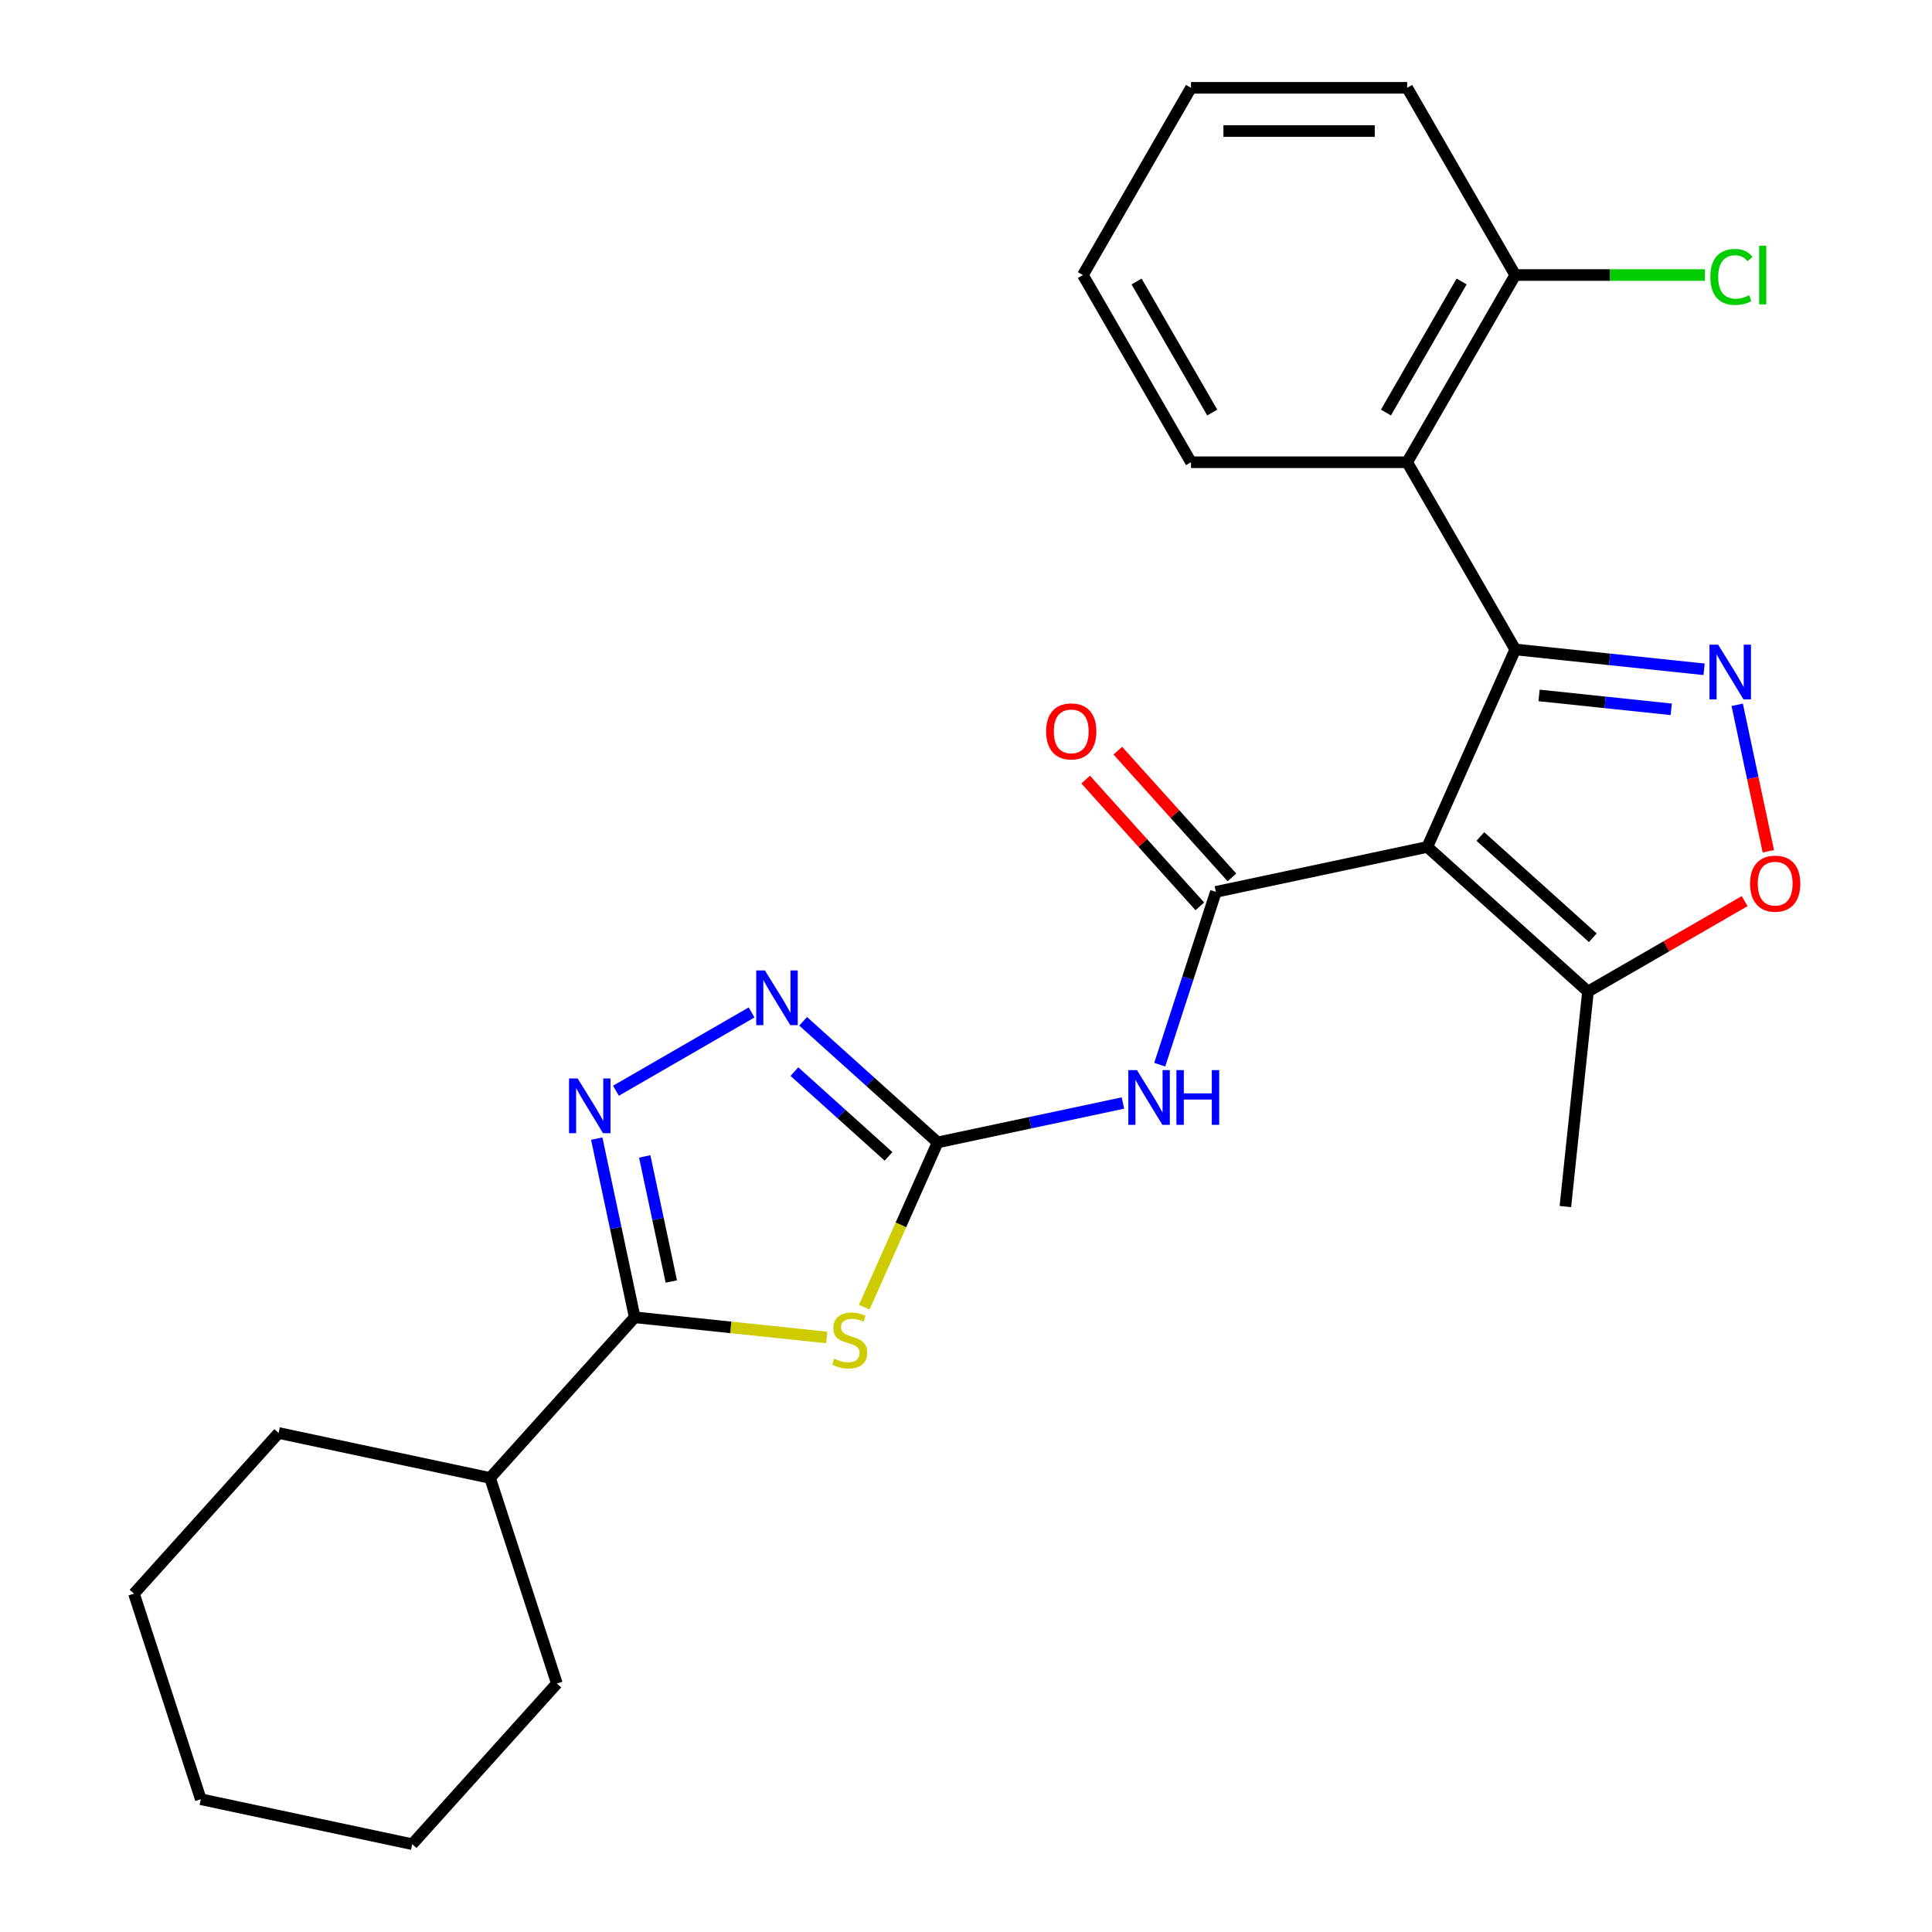 <?xml version='1.0' encoding='iso-8859-1'?>
<svg version='1.1' baseProfile='full'
              xmlns='http://www.w3.org/2000/svg'
                      xmlns:rdkit='http://www.rdkit.org/xml'
                      xmlns:xlink='http://www.w3.org/1999/xlink'
                  xml:space='preserve'
width='1000px' height='1000px' viewBox='0 0 1000 1000'>
<!-- END OF HEADER -->
<rect style='opacity:1.0;fill:#FFFFFF;stroke:none' width='1000' height='1000' x='0' y='0'> </rect>
<path class='bond-0' d='M 738.784,438.37 L 784.293,336.153' style='fill:none;fill-rule:evenodd;stroke:#000000;stroke-width:6px;stroke-linecap:butt;stroke-linejoin:miter;stroke-opacity:1' />
<path class='bond-1' d='M 738.784,438.37 L 629.339,461.633' style='fill:none;fill-rule:evenodd;stroke:#000000;stroke-width:6px;stroke-linecap:butt;stroke-linejoin:miter;stroke-opacity:1' />
<path class='bond-11' d='M 738.784,438.37 L 821.934,513.239' style='fill:none;fill-rule:evenodd;stroke:#000000;stroke-width:6px;stroke-linecap:butt;stroke-linejoin:miter;stroke-opacity:1' />
<path class='bond-11' d='M 766.23,432.97 L 824.435,485.378' style='fill:none;fill-rule:evenodd;stroke:#000000;stroke-width:6px;stroke-linecap:butt;stroke-linejoin:miter;stroke-opacity:1' />
<path class='bond-3' d='M 784.293,336.153 L 833.163,341.29' style='fill:none;fill-rule:evenodd;stroke:#000000;stroke-width:6px;stroke-linecap:butt;stroke-linejoin:miter;stroke-opacity:1' />
<path class='bond-3' d='M 833.163,341.29 L 882.033,346.426' style='fill:none;fill-rule:evenodd;stroke:#0000FF;stroke-width:6px;stroke-linecap:butt;stroke-linejoin:miter;stroke-opacity:1' />
<path class='bond-3' d='M 796.615,359.95 L 830.824,363.545' style='fill:none;fill-rule:evenodd;stroke:#000000;stroke-width:6px;stroke-linecap:butt;stroke-linejoin:miter;stroke-opacity:1' />
<path class='bond-3' d='M 830.824,363.545 L 865.033,367.141' style='fill:none;fill-rule:evenodd;stroke:#0000FF;stroke-width:6px;stroke-linecap:butt;stroke-linejoin:miter;stroke-opacity:1' />
<path class='bond-9' d='M 784.293,336.153 L 728.348,239.254' style='fill:none;fill-rule:evenodd;stroke:#000000;stroke-width:6px;stroke-linecap:butt;stroke-linejoin:miter;stroke-opacity:1' />
<path class='bond-5' d='M 629.339,461.633 L 614.806,506.361' style='fill:none;fill-rule:evenodd;stroke:#000000;stroke-width:6px;stroke-linecap:butt;stroke-linejoin:miter;stroke-opacity:1' />
<path class='bond-5' d='M 614.806,506.361 L 600.273,551.089' style='fill:none;fill-rule:evenodd;stroke:#0000FF;stroke-width:6px;stroke-linecap:butt;stroke-linejoin:miter;stroke-opacity:1' />
<path class='bond-12' d='M 637.654,454.146 L 608.118,421.343' style='fill:none;fill-rule:evenodd;stroke:#000000;stroke-width:6px;stroke-linecap:butt;stroke-linejoin:miter;stroke-opacity:1' />
<path class='bond-12' d='M 608.118,421.343 L 578.582,388.54' style='fill:none;fill-rule:evenodd;stroke:#FF0000;stroke-width:6px;stroke-linecap:butt;stroke-linejoin:miter;stroke-opacity:1' />
<path class='bond-12' d='M 621.024,469.12 L 591.488,436.317' style='fill:none;fill-rule:evenodd;stroke:#000000;stroke-width:6px;stroke-linecap:butt;stroke-linejoin:miter;stroke-opacity:1' />
<path class='bond-12' d='M 591.488,436.317 L 561.952,403.514' style='fill:none;fill-rule:evenodd;stroke:#FF0000;stroke-width:6px;stroke-linecap:butt;stroke-linejoin:miter;stroke-opacity:1' />
<path class='bond-2' d='M 447.34,676.609 L 466.329,633.96' style='fill:none;fill-rule:evenodd;stroke:#CCCC00;stroke-width:6px;stroke-linecap:butt;stroke-linejoin:miter;stroke-opacity:1' />
<path class='bond-2' d='M 466.329,633.96 L 485.318,591.31' style='fill:none;fill-rule:evenodd;stroke:#000000;stroke-width:6px;stroke-linecap:butt;stroke-linejoin:miter;stroke-opacity:1' />
<path class='bond-6' d='M 427.931,692.278 L 378.231,687.055' style='fill:none;fill-rule:evenodd;stroke:#CCCC00;stroke-width:6px;stroke-linecap:butt;stroke-linejoin:miter;stroke-opacity:1' />
<path class='bond-6' d='M 378.231,687.055 L 328.531,681.831' style='fill:none;fill-rule:evenodd;stroke:#000000;stroke-width:6px;stroke-linecap:butt;stroke-linejoin:miter;stroke-opacity:1' />
<path class='bond-26' d='M 899.175,364.806 L 907.231,402.708' style='fill:none;fill-rule:evenodd;stroke:#0000FF;stroke-width:6px;stroke-linecap:butt;stroke-linejoin:miter;stroke-opacity:1' />
<path class='bond-26' d='M 907.231,402.708 L 915.287,440.61' style='fill:none;fill-rule:evenodd;stroke:#FF0000;stroke-width:6px;stroke-linecap:butt;stroke-linejoin:miter;stroke-opacity:1' />
<path class='bond-4' d='M 485.318,591.31 L 533.272,581.117' style='fill:none;fill-rule:evenodd;stroke:#000000;stroke-width:6px;stroke-linecap:butt;stroke-linejoin:miter;stroke-opacity:1' />
<path class='bond-4' d='M 533.272,581.117 L 581.226,570.924' style='fill:none;fill-rule:evenodd;stroke:#0000FF;stroke-width:6px;stroke-linecap:butt;stroke-linejoin:miter;stroke-opacity:1' />
<path class='bond-8' d='M 485.318,591.31 L 450.511,559.97' style='fill:none;fill-rule:evenodd;stroke:#000000;stroke-width:6px;stroke-linecap:butt;stroke-linejoin:miter;stroke-opacity:1' />
<path class='bond-8' d='M 450.511,559.97 L 415.705,528.63' style='fill:none;fill-rule:evenodd;stroke:#0000FF;stroke-width:6px;stroke-linecap:butt;stroke-linejoin:miter;stroke-opacity:1' />
<path class='bond-8' d='M 459.902,598.538 L 435.537,576.6' style='fill:none;fill-rule:evenodd;stroke:#000000;stroke-width:6px;stroke-linecap:butt;stroke-linejoin:miter;stroke-opacity:1' />
<path class='bond-8' d='M 435.537,576.6 L 411.173,554.662' style='fill:none;fill-rule:evenodd;stroke:#0000FF;stroke-width:6px;stroke-linecap:butt;stroke-linejoin:miter;stroke-opacity:1' />
<path class='bond-14' d='M 328.531,681.831 L 253.662,764.981' style='fill:none;fill-rule:evenodd;stroke:#000000;stroke-width:6px;stroke-linecap:butt;stroke-linejoin:miter;stroke-opacity:1' />
<path class='bond-27' d='M 328.531,681.831 L 318.702,635.587' style='fill:none;fill-rule:evenodd;stroke:#000000;stroke-width:6px;stroke-linecap:butt;stroke-linejoin:miter;stroke-opacity:1' />
<path class='bond-27' d='M 318.702,635.587 L 308.872,589.343' style='fill:none;fill-rule:evenodd;stroke:#0000FF;stroke-width:6px;stroke-linecap:butt;stroke-linejoin:miter;stroke-opacity:1' />
<path class='bond-27' d='M 347.471,663.305 L 340.591,630.934' style='fill:none;fill-rule:evenodd;stroke:#000000;stroke-width:6px;stroke-linecap:butt;stroke-linejoin:miter;stroke-opacity:1' />
<path class='bond-27' d='M 340.591,630.934 L 333.71,598.564' style='fill:none;fill-rule:evenodd;stroke:#0000FF;stroke-width:6px;stroke-linecap:butt;stroke-linejoin:miter;stroke-opacity:1' />
<path class='bond-7' d='M 318.805,564.57 L 389.021,524.031' style='fill:none;fill-rule:evenodd;stroke:#0000FF;stroke-width:6px;stroke-linecap:butt;stroke-linejoin:miter;stroke-opacity:1' />
<path class='bond-13' d='M 728.348,239.254 L 784.293,142.354' style='fill:none;fill-rule:evenodd;stroke:#000000;stroke-width:6px;stroke-linecap:butt;stroke-linejoin:miter;stroke-opacity:1' />
<path class='bond-13' d='M 717.36,213.53 L 756.522,145.7' style='fill:none;fill-rule:evenodd;stroke:#000000;stroke-width:6px;stroke-linecap:butt;stroke-linejoin:miter;stroke-opacity:1' />
<path class='bond-16' d='M 728.348,239.254 L 616.458,239.254' style='fill:none;fill-rule:evenodd;stroke:#000000;stroke-width:6px;stroke-linecap:butt;stroke-linejoin:miter;stroke-opacity:1' />
<path class='bond-10' d='M 903.036,466.414 L 862.485,489.827' style='fill:none;fill-rule:evenodd;stroke:#FF0000;stroke-width:6px;stroke-linecap:butt;stroke-linejoin:miter;stroke-opacity:1' />
<path class='bond-10' d='M 862.485,489.827 L 821.934,513.239' style='fill:none;fill-rule:evenodd;stroke:#000000;stroke-width:6px;stroke-linecap:butt;stroke-linejoin:miter;stroke-opacity:1' />
<path class='bond-17' d='M 821.934,513.239 L 810.238,624.516' style='fill:none;fill-rule:evenodd;stroke:#000000;stroke-width:6px;stroke-linecap:butt;stroke-linejoin:miter;stroke-opacity:1' />
<path class='bond-15' d='M 784.293,142.354 L 833.38,142.354' style='fill:none;fill-rule:evenodd;stroke:#000000;stroke-width:6px;stroke-linecap:butt;stroke-linejoin:miter;stroke-opacity:1' />
<path class='bond-15' d='M 833.38,142.354 L 882.466,142.354' style='fill:none;fill-rule:evenodd;stroke:#00CC00;stroke-width:6px;stroke-linecap:butt;stroke-linejoin:miter;stroke-opacity:1' />
<path class='bond-18' d='M 784.293,142.354 L 728.348,45.455' style='fill:none;fill-rule:evenodd;stroke:#000000;stroke-width:6px;stroke-linecap:butt;stroke-linejoin:miter;stroke-opacity:1' />
<path class='bond-19' d='M 253.662,764.981 L 144.217,741.718' style='fill:none;fill-rule:evenodd;stroke:#000000;stroke-width:6px;stroke-linecap:butt;stroke-linejoin:miter;stroke-opacity:1' />
<path class='bond-20' d='M 253.662,764.981 L 288.238,871.395' style='fill:none;fill-rule:evenodd;stroke:#000000;stroke-width:6px;stroke-linecap:butt;stroke-linejoin:miter;stroke-opacity:1' />
<path class='bond-21' d='M 616.458,239.254 L 560.513,142.354' style='fill:none;fill-rule:evenodd;stroke:#000000;stroke-width:6px;stroke-linecap:butt;stroke-linejoin:miter;stroke-opacity:1' />
<path class='bond-21' d='M 627.447,213.53 L 588.285,145.7' style='fill:none;fill-rule:evenodd;stroke:#000000;stroke-width:6px;stroke-linecap:butt;stroke-linejoin:miter;stroke-opacity:1' />
<path class='bond-28' d='M 728.348,45.455 L 616.458,45.455' style='fill:none;fill-rule:evenodd;stroke:#000000;stroke-width:6px;stroke-linecap:butt;stroke-linejoin:miter;stroke-opacity:1' />
<path class='bond-28' d='M 711.565,67.832 L 633.242,67.832' style='fill:none;fill-rule:evenodd;stroke:#000000;stroke-width:6px;stroke-linecap:butt;stroke-linejoin:miter;stroke-opacity:1' />
<path class='bond-23' d='M 144.217,741.718 L 69.348,824.869' style='fill:none;fill-rule:evenodd;stroke:#000000;stroke-width:6px;stroke-linecap:butt;stroke-linejoin:miter;stroke-opacity:1' />
<path class='bond-24' d='M 288.238,871.395 L 213.369,954.545' style='fill:none;fill-rule:evenodd;stroke:#000000;stroke-width:6px;stroke-linecap:butt;stroke-linejoin:miter;stroke-opacity:1' />
<path class='bond-22' d='M 560.513,142.354 L 616.458,45.455' style='fill:none;fill-rule:evenodd;stroke:#000000;stroke-width:6px;stroke-linecap:butt;stroke-linejoin:miter;stroke-opacity:1' />
<path class='bond-29' d='M 69.348,824.869 L 103.924,931.282' style='fill:none;fill-rule:evenodd;stroke:#000000;stroke-width:6px;stroke-linecap:butt;stroke-linejoin:miter;stroke-opacity:1' />
<path class='bond-25' d='M 213.369,954.545 L 103.924,931.282' style='fill:none;fill-rule:evenodd;stroke:#000000;stroke-width:6px;stroke-linecap:butt;stroke-linejoin:miter;stroke-opacity:1' />
<path  class='atom-3' d='M 431.808 703.247
Q 432.128 703.367, 433.448 703.927
Q 434.768 704.487, 436.208 704.847
Q 437.688 705.167, 439.128 705.167
Q 441.808 705.167, 443.368 703.887
Q 444.928 702.567, 444.928 700.287
Q 444.928 698.727, 444.128 697.767
Q 443.368 696.807, 442.168 696.287
Q 440.968 695.767, 438.968 695.167
Q 436.448 694.407, 434.928 693.687
Q 433.448 692.967, 432.368 691.447
Q 431.328 689.927, 431.328 687.367
Q 431.328 683.807, 433.728 681.607
Q 436.168 679.407, 440.968 679.407
Q 444.248 679.407, 447.968 680.967
L 447.048 684.047
Q 443.648 682.647, 441.088 682.647
Q 438.328 682.647, 436.808 683.807
Q 435.288 684.927, 435.328 686.887
Q 435.328 688.407, 436.088 689.327
Q 436.888 690.247, 438.008 690.767
Q 439.168 691.287, 441.088 691.887
Q 443.648 692.687, 445.168 693.487
Q 446.688 694.287, 447.768 695.927
Q 448.888 697.527, 448.888 700.287
Q 448.888 704.207, 446.248 706.327
Q 443.648 708.407, 439.288 708.407
Q 436.768 708.407, 434.848 707.847
Q 432.968 707.327, 430.728 706.407
L 431.808 703.247
' fill='#CCCC00'/>
<path  class='atom-4' d='M 889.31 333.689
L 898.59 348.689
Q 899.51 350.169, 900.99 352.849
Q 902.47 355.529, 902.55 355.689
L 902.55 333.689
L 906.31 333.689
L 906.31 362.009
L 902.43 362.009
L 892.47 345.609
Q 891.31 343.689, 890.07 341.489
Q 888.87 339.289, 888.51 338.609
L 888.51 362.009
L 884.83 362.009
L 884.83 333.689
L 889.31 333.689
' fill='#0000FF'/>
<path  class='atom-6' d='M 588.503 553.887
L 597.783 568.887
Q 598.703 570.367, 600.183 573.047
Q 601.663 575.727, 601.743 575.887
L 601.743 553.887
L 605.503 553.887
L 605.503 582.207
L 601.623 582.207
L 591.663 565.807
Q 590.503 563.887, 589.263 561.687
Q 588.063 559.487, 587.703 558.807
L 587.703 582.207
L 584.023 582.207
L 584.023 553.887
L 588.503 553.887
' fill='#0000FF'/>
<path  class='atom-6' d='M 608.903 553.887
L 612.743 553.887
L 612.743 565.927
L 627.223 565.927
L 627.223 553.887
L 631.063 553.887
L 631.063 582.207
L 627.223 582.207
L 627.223 569.127
L 612.743 569.127
L 612.743 582.207
L 608.903 582.207
L 608.903 553.887
' fill='#0000FF'/>
<path  class='atom-8' d='M 299.008 558.226
L 308.288 573.226
Q 309.208 574.706, 310.688 577.386
Q 312.168 580.066, 312.248 580.226
L 312.248 558.226
L 316.008 558.226
L 316.008 586.546
L 312.128 586.546
L 302.168 570.146
Q 301.008 568.226, 299.768 566.026
Q 298.568 563.826, 298.208 563.146
L 298.208 586.546
L 294.528 586.546
L 294.528 558.226
L 299.008 558.226
' fill='#0000FF'/>
<path  class='atom-9' d='M 395.907 502.281
L 405.187 517.281
Q 406.107 518.761, 407.587 521.441
Q 409.067 524.121, 409.147 524.281
L 409.147 502.281
L 412.907 502.281
L 412.907 530.601
L 409.027 530.601
L 399.067 514.201
Q 397.907 512.281, 396.667 510.081
Q 395.467 507.881, 395.107 507.201
L 395.107 530.601
L 391.427 530.601
L 391.427 502.281
L 395.907 502.281
' fill='#0000FF'/>
<path  class='atom-11' d='M 905.834 457.374
Q 905.834 450.574, 909.194 446.774
Q 912.554 442.974, 918.834 442.974
Q 925.114 442.974, 928.474 446.774
Q 931.834 450.574, 931.834 457.374
Q 931.834 464.254, 928.434 468.174
Q 925.034 472.054, 918.834 472.054
Q 912.594 472.054, 909.194 468.174
Q 905.834 464.294, 905.834 457.374
M 918.834 468.854
Q 923.154 468.854, 925.474 465.974
Q 927.834 463.054, 927.834 457.374
Q 927.834 451.814, 925.474 449.014
Q 923.154 446.174, 918.834 446.174
Q 914.514 446.174, 912.154 448.974
Q 909.834 451.774, 909.834 457.374
Q 909.834 463.094, 912.154 465.974
Q 914.514 468.854, 918.834 468.854
' fill='#FF0000'/>
<path  class='atom-13' d='M 541.47 378.563
Q 541.47 371.763, 544.83 367.963
Q 548.19 364.163, 554.47 364.163
Q 560.75 364.163, 564.11 367.963
Q 567.47 371.763, 567.47 378.563
Q 567.47 385.443, 564.07 389.363
Q 560.67 393.243, 554.47 393.243
Q 548.23 393.243, 544.83 389.363
Q 541.47 385.483, 541.47 378.563
M 554.47 390.043
Q 558.79 390.043, 561.11 387.163
Q 563.47 384.243, 563.47 378.563
Q 563.47 373.003, 561.11 370.203
Q 558.79 367.363, 554.47 367.363
Q 550.15 367.363, 547.79 370.163
Q 545.47 372.963, 545.47 378.563
Q 545.47 384.283, 547.79 387.163
Q 550.15 390.043, 554.47 390.043
' fill='#FF0000'/>
<path  class='atom-16' d='M 885.263 143.334
Q 885.263 136.294, 888.543 132.614
Q 891.863 128.894, 898.143 128.894
Q 903.983 128.894, 907.103 133.014
L 904.463 135.174
Q 902.183 132.174, 898.143 132.174
Q 893.863 132.174, 891.583 135.054
Q 889.343 137.894, 889.343 143.334
Q 889.343 148.934, 891.663 151.814
Q 894.023 154.694, 898.583 154.694
Q 901.703 154.694, 905.343 152.814
L 906.463 155.814
Q 904.983 156.774, 902.743 157.334
Q 900.503 157.894, 898.023 157.894
Q 891.863 157.894, 888.543 154.134
Q 885.263 150.374, 885.263 143.334
' fill='#00CC00'/>
<path  class='atom-16' d='M 910.543 127.174
L 914.223 127.174
L 914.223 157.534
L 910.543 157.534
L 910.543 127.174
' fill='#00CC00'/>
</svg>
